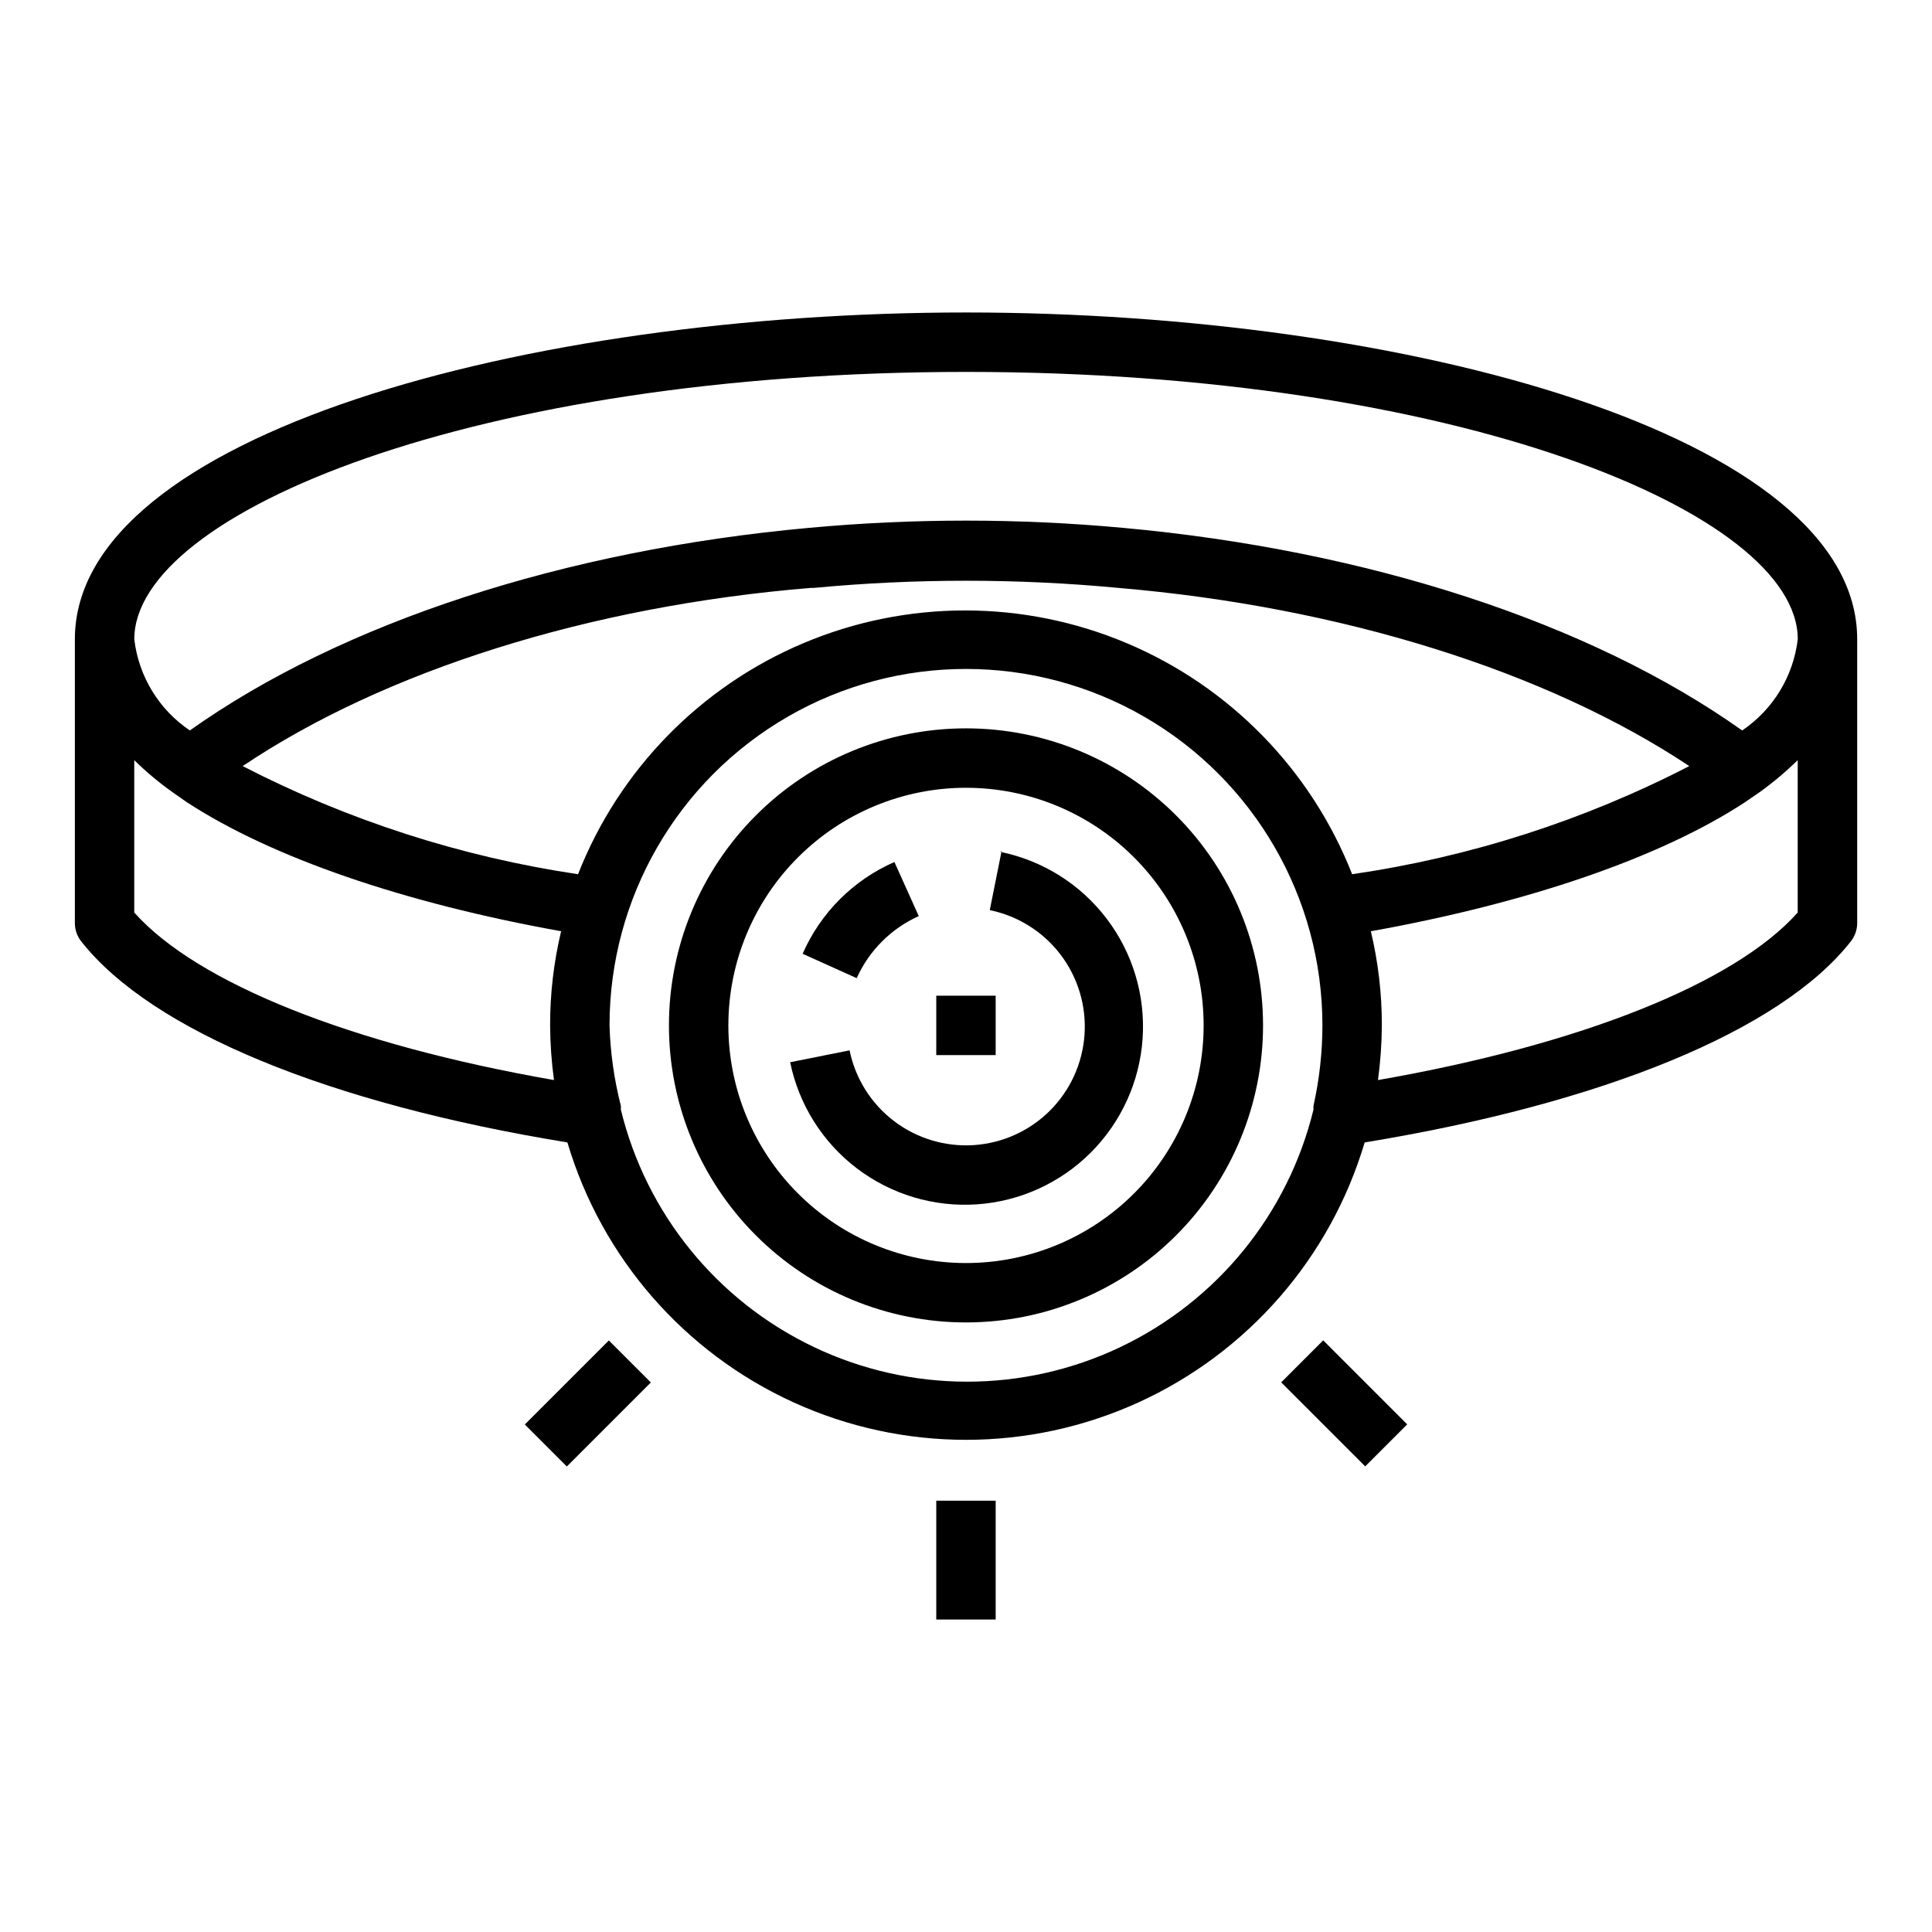 <?xml version="1.0" encoding="UTF-8"?>
<!-- Uploaded to: ICON Repo, www.iconrepo.com, Generator: ICON Repo Mixer Tools -->
<svg fill="#000000" width="800px" height="800px" version="1.1" viewBox="144 144 512 512" xmlns="http://www.w3.org/2000/svg">
 <g>
  <path d="m400 337.02c-20.879 0-40.902 8.293-55.664 23.055-14.766 14.766-23.059 34.785-23.059 55.664 0 20.879 8.293 40.902 23.059 55.664 14.762 14.762 34.785 23.055 55.664 23.055 20.875 0 40.898-8.293 55.664-23.055 14.762-14.762 23.055-34.785 23.055-55.664 0-20.879-8.293-40.898-23.055-55.664-14.766-14.762-34.789-23.055-55.664-23.055zm0 141.7c-16.703 0-32.723-6.637-44.531-18.445-11.812-11.809-18.445-27.828-18.445-44.531 0-16.703 6.633-32.719 18.445-44.531 11.809-11.809 27.828-18.445 44.531-18.445 16.699 0 32.719 6.637 44.531 18.445 11.809 11.812 18.445 27.828 18.445 44.531 0 16.703-6.637 32.723-18.445 44.531-11.812 11.809-27.832 18.445-44.531 18.445z"/>
  <path d="m387.48 386.77-6.453-14.328c-10.879 4.762-19.562 13.449-24.324 24.324l14.328 6.453v0.004c3.289-7.309 9.141-13.16 16.449-16.453z"/>
  <path d="m409.45 369.45-3.148 15.742v0.004c7.465 1.527 14.125 5.707 18.742 11.77 4.617 6.062 6.879 13.594 6.367 21.195-0.512 7.602-3.762 14.762-9.148 20.152-5.391 5.387-12.551 8.637-20.152 9.148-7.602 0.512-15.133-1.75-21.195-6.367-6.062-4.617-10.242-11.277-11.77-18.742l-15.742 3.148h-0.004c2.289 11.199 8.562 21.188 17.656 28.113 9.094 6.926 20.387 10.32 31.793 9.555 11.402-0.77 22.145-5.644 30.227-13.727 8.082-8.086 12.961-18.824 13.727-30.227 0.77-11.406-2.625-22.703-9.555-31.793-6.926-9.094-16.914-15.367-28.113-17.656z"/>
  <path d="m400 226.81c-116.11 0-236.16 32.355-236.16 86.594v75.258c0.012 1.773 0.621 3.496 1.734 4.879 18.656 23.617 65.496 42.902 128.79 53.215 9.082 30.562 30.953 55.691 59.969 68.906 29.016 13.211 62.332 13.211 91.348 0 29.016-13.215 50.887-38.344 59.969-68.906 62.977-10.312 110.21-29.598 128.79-53.215 1.113-1.383 1.723-3.106 1.734-4.879v-75.258c0-54.238-120.05-86.594-236.16-86.594zm-220.42 159.02v-40.383c3.152 3.102 6.547 5.945 10.156 8.5l3.699 2.598c22.516 14.719 57.625 26.766 99.266 34.242v0.004c-1.953 8.172-2.93 16.551-2.914 24.953 0.027 4.844 0.371 9.684 1.023 14.484-53.688-9.367-94.543-25.664-111.23-44.398zm322.75-10.156v0.004c-10.863-27.641-32.414-49.723-59.781-61.254-27.363-11.531-58.223-11.531-85.586 0s-48.918 33.613-59.777 61.254c-31-4.609-61.027-14.289-88.875-28.656 37.629-25.27 91.945-42.43 150.67-47.23h0.789-0.004c26.785-2.519 53.746-2.519 80.531 0 59.355 5.039 113.75 22.199 151.38 47.23-27.988 14.438-58.184 24.121-89.348 28.656zm-10.234 61.324c-0.043 0.34-0.043 0.684 0 1.023-6.723 27.629-25.527 50.762-51.207 62.977-25.676 12.215-55.488 12.215-81.164 0s-44.484-35.348-51.203-62.977c0.043-0.34 0.043-0.684 0-1.023-1.777-6.953-2.781-14.082-2.992-21.254 0-33.75 18.004-64.934 47.23-81.809s65.238-16.875 94.465 0c29.227 16.875 47.23 48.059 47.23 81.809-0.008 7.148-0.801 14.277-2.359 21.254zm17.082-6.769c0.652-4.801 0.996-9.641 1.023-14.484 0.016-8.402-0.961-16.781-2.914-24.953 41.645-7.477 76.754-19.523 99.109-34.164l4.016-2.754v-0.004c3.539-2.555 6.879-5.367 9.996-8.422v40.383c-16.688 18.734-57.543 35.031-111.23 44.398zm96.512-92.652c-40.383-28.656-99.348-47.785-164.05-53.688-27.703-2.559-55.582-2.559-83.285 0-64.707 5.902-123.67 25.031-164.05 53.688-8.191-5.527-13.566-14.352-14.719-24.168 0-33.535 90.527-70.848 220.42-70.848 129.89 0 220.42 37.312 220.42 70.848h-0.004c-1.16 9.812-6.535 18.633-14.719 24.168z"/>
  <path d="m392.12 541.7h15.742v31.488h-15.742z"/>
  <path d="m283.08 521.5 22.266-22.266 11.133 11.133-22.266 22.266z"/>
  <path d="m483.53 510.34 11.133-11.133 22.266 22.266-11.133 11.133z"/>
  <path d="m392.12 407.87h15.742v15.742h-15.742z"/>
 </g>
</svg>
